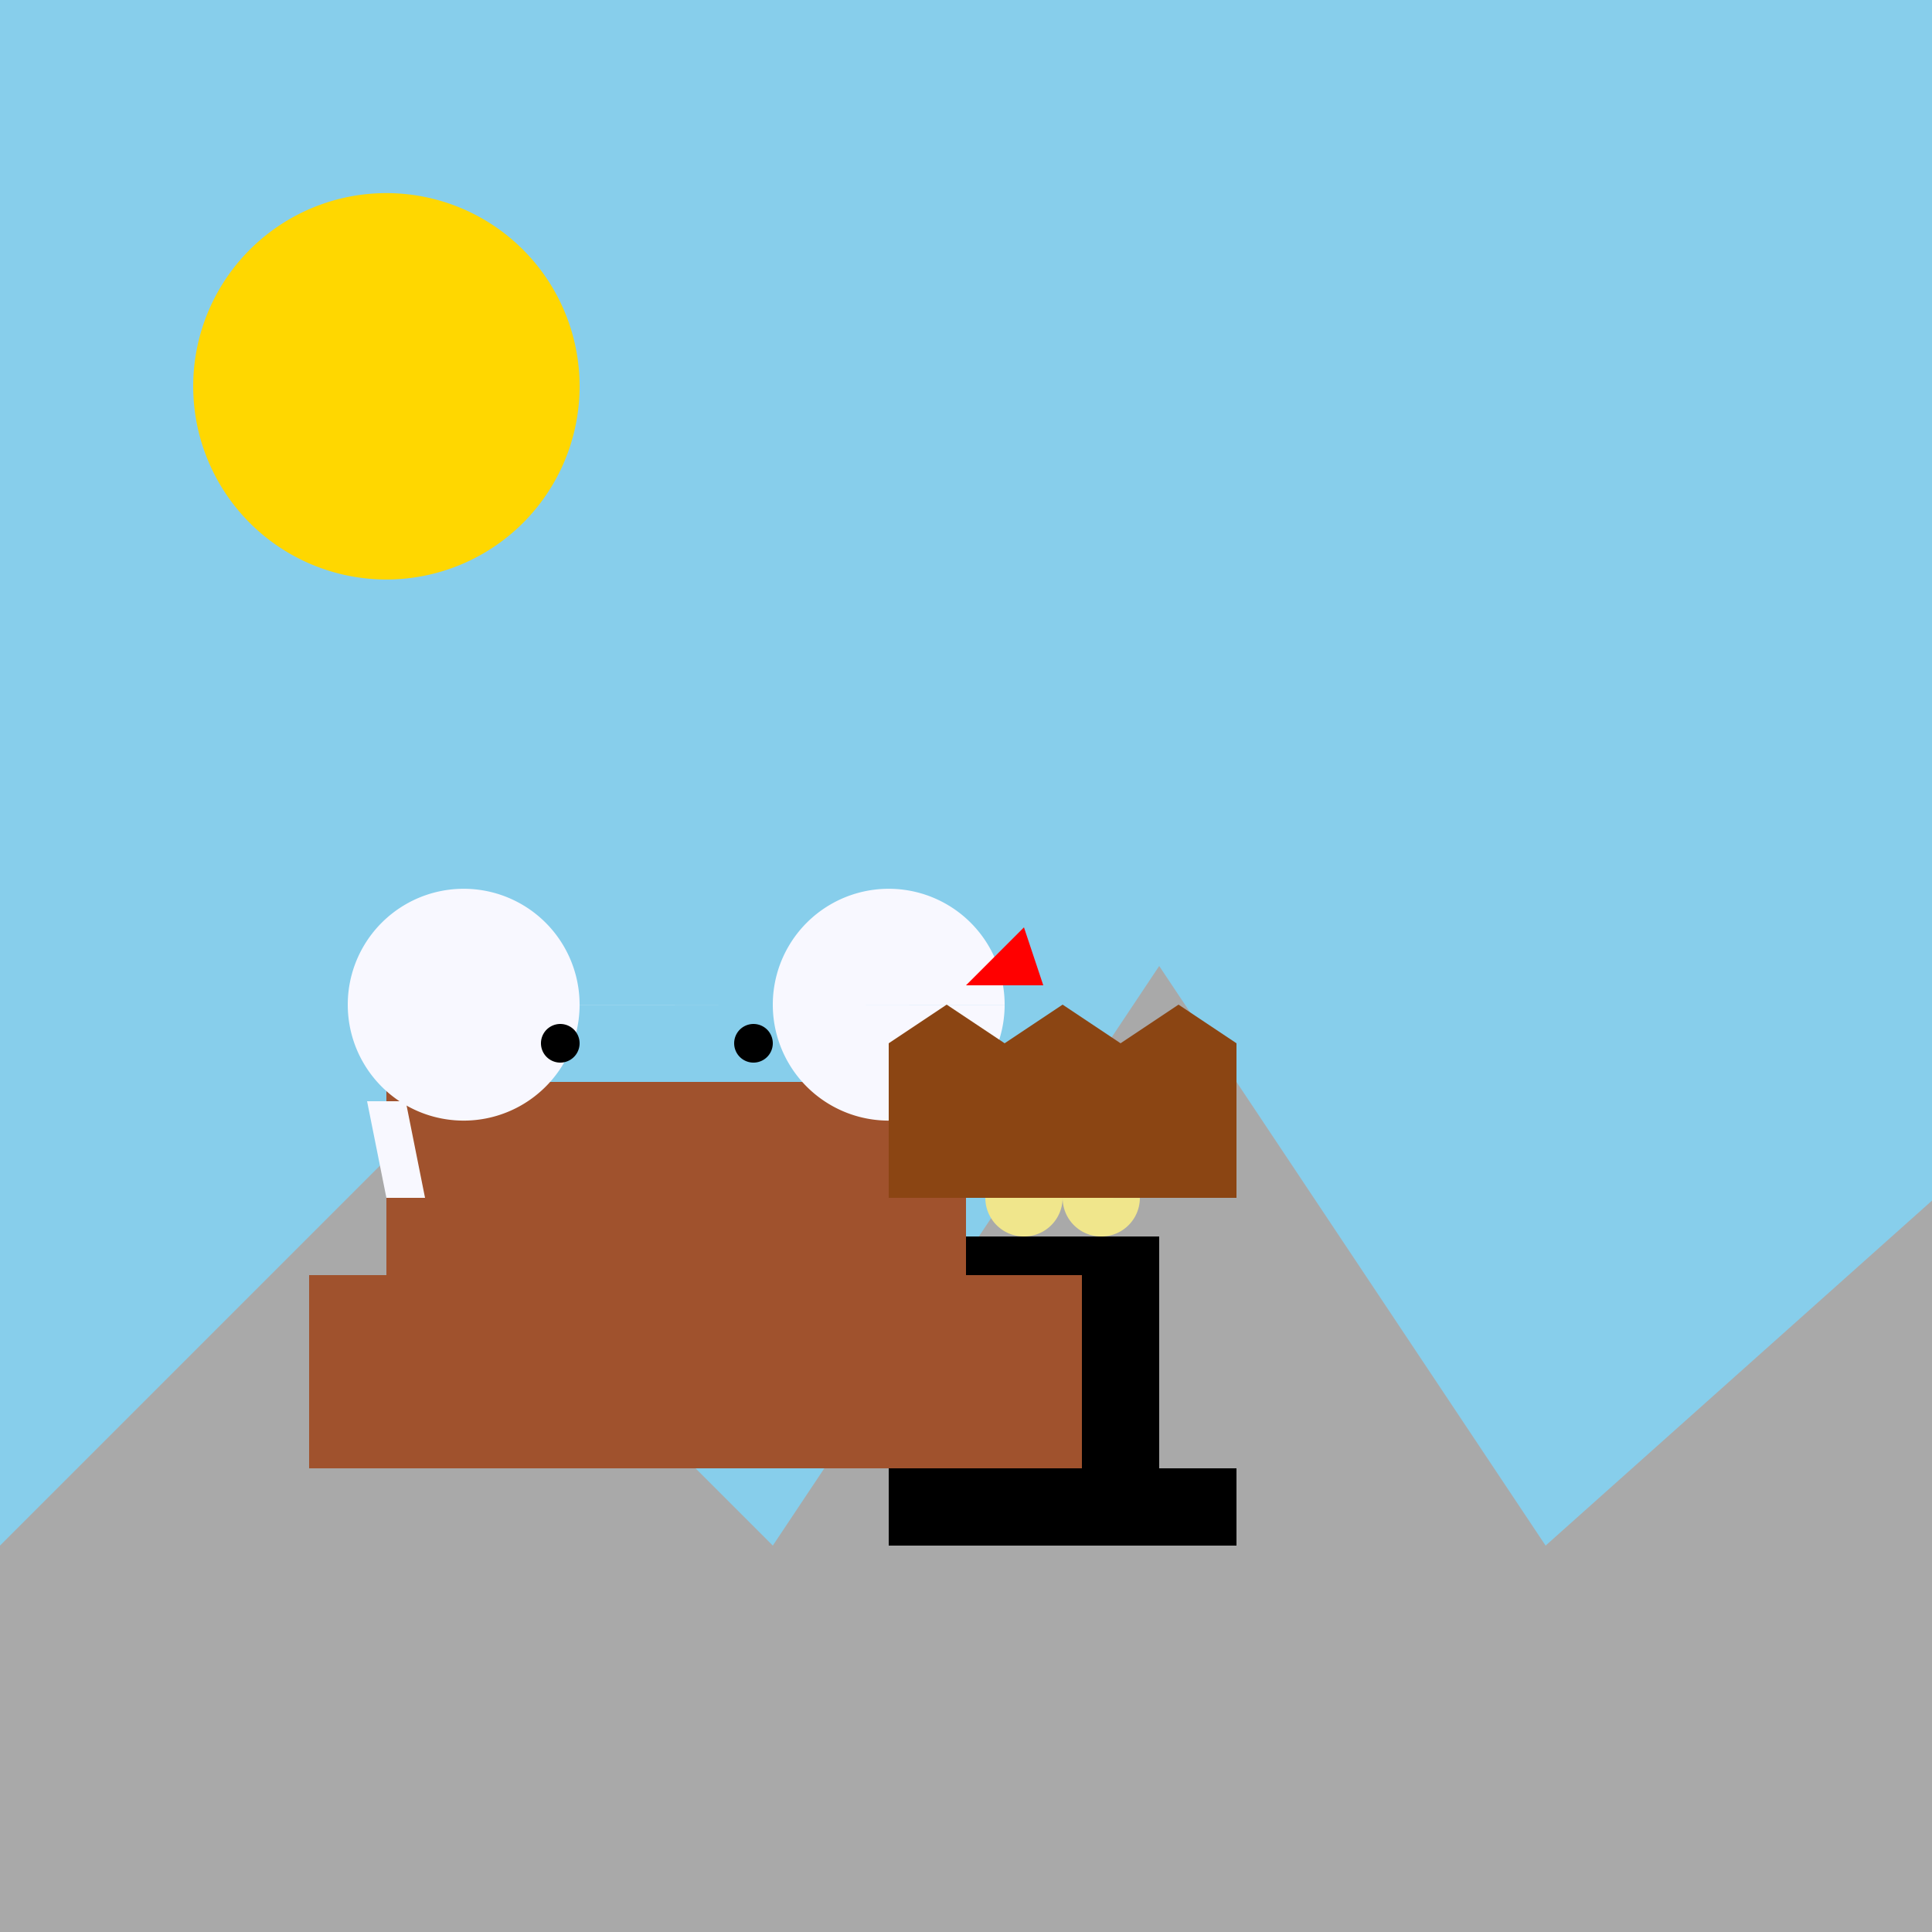 <!--

Generated by DrawGPT.
Free, open source, AI generated images in SVG, PNG, and HTML Canvas format.
https://drawgpt.ai

Created: 2023-09-26T04:51:45.357Z
Link: https://drawgpt.ai/prompt/25025/

-->
<svg xmlns="http://www.w3.org/2000/svg" xmlns:xlink="http://www.w3.org/1999/xlink" width="500" height="500"><defs/><g><rect fill="#87ceeb" stroke="none" x="0" y="0" width="512" height="512"/><rect fill="#d2b48c" stroke="none" x="0" y="400" width="512" height="112"/><path fill="#ffd700" stroke="none" paint-order="stroke fill markers" d=" M 150 100 A 50 50 0 1 1 150 99.95"/><path fill="#a9a9a9" stroke="none" paint-order="stroke fill markers" d=" M 0 400 L 100 300 L 200 400 L 300 250 L 400 400 L 512 300 L 512 512 L 0 512 Z"/><rect fill="#000000" stroke="none" x="250" y="320" width="50" height="80"/><rect fill="#000000" stroke="none" x="230" y="380" width="90" height="20"/><path fill="#f0e68c" stroke="none" paint-order="stroke fill markers" d=" M 275 310 A 10 10 0 1 0 275 310.01 L 295 310 A 10 10 0 1 0 295 310.01"/><rect fill="#a0522d" stroke="none" x="100" y="280" width="150" height="80"/><rect fill="#a0522d" stroke="none" x="80" y="330" width="200" height="50"/><path fill="#f8f8ff" stroke="none" paint-order="stroke fill markers" d=" M 150 260 A 30 30 0 1 0 150 260.03 L 260 260 A 30 30 0 1 0 260 260.03"/><path fill="#f8f8ff" stroke="none" paint-order="stroke fill markers" d=" M 95 285 L 105 285 L 110 310 L 100 310 Z"/><path fill="#f8f8ff" stroke="none" paint-order="stroke fill markers" d=" M 245 285 L 255 285 L 250 310 L 240 310 Z"/><path fill="#000000" stroke="none" paint-order="stroke fill markers" d=" M 150 270 A 5 5 0 1 0 150 270.005 L 200 270 A 5 5 0 1 0 200 270.005"/><path fill="#a0522d" stroke="none" paint-order="stroke fill markers" d=" M 80 330 L 80 380 L 100 370 L 120 360 L 140 350 L 160 340 L 180 330 L 200 330 L 200 380 L 80 380 Z"/><path fill="#8b4513" stroke="none" paint-order="stroke fill markers" d=" M 230 310 L 320 310 L 320 270 L 305 260 L 290 270 L 275 260 L 260 270 L 245 260 L 230 270 Z"/><path fill="#ff0000" stroke="none" paint-order="stroke fill markers" d=" M 250 255 L 270 255 L 265 240 Z"/></g></svg>